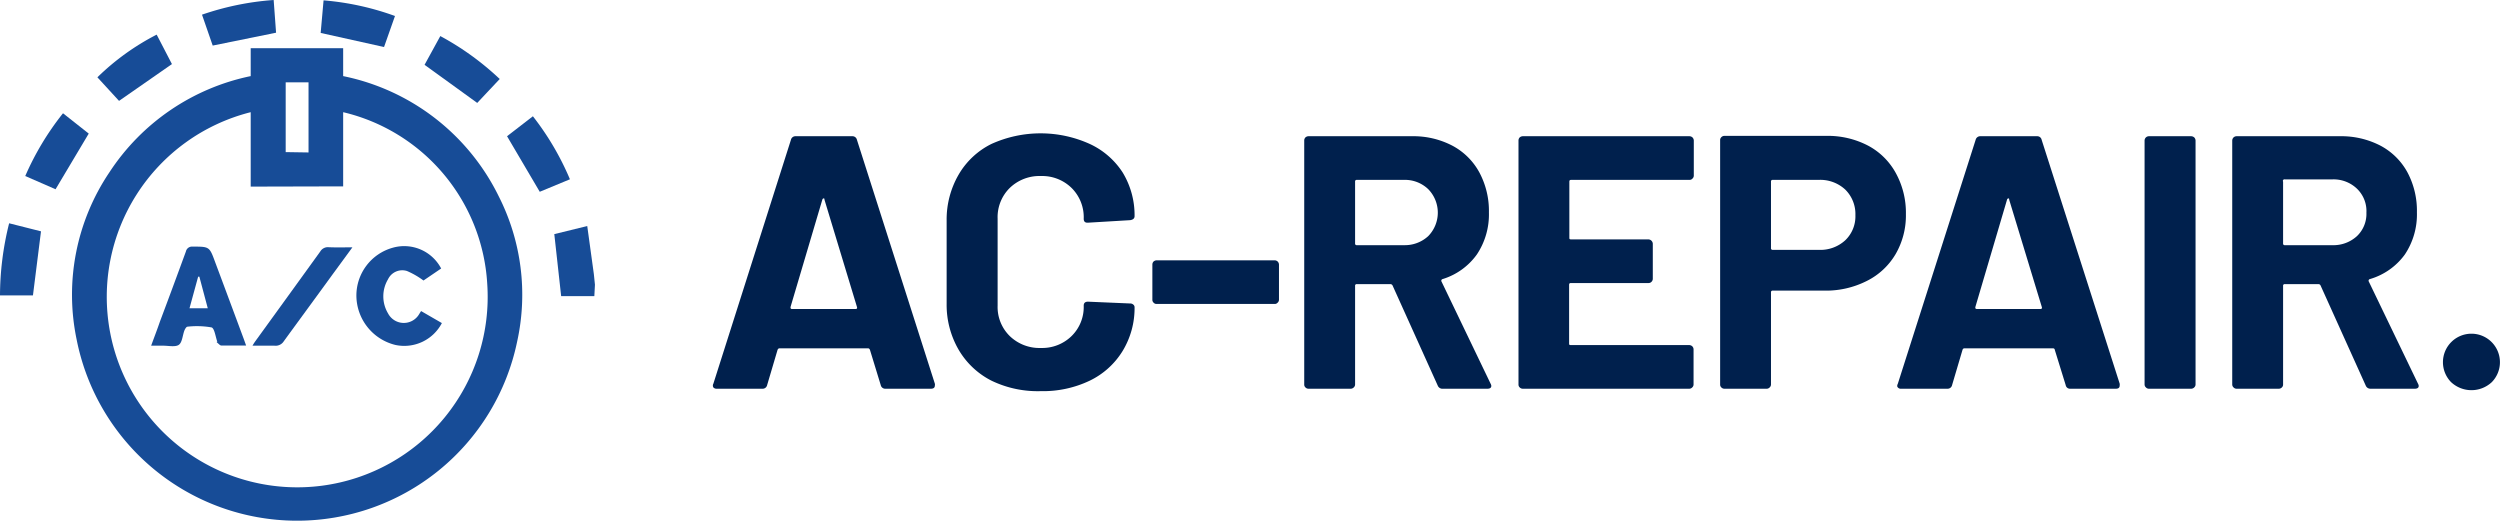 <svg id="logo" xmlns="http://www.w3.org/2000/svg" viewBox="0 0 207.92 43.33"><defs><style>.cls-1{fill:#00204d;}.cls-2{fill:#174c97;}</style></defs><g id="AC-Repair."><path class="cls-1" d="M74.15,33.7l-.9-2.94q-.06-.12-.15-.12H65.72q-.09,0-.15.12L64.7,33.7a.38.38,0,0,1-.39.3H60.5a.34.34,0,0,1-.27-.11.31.31,0,0,1,0-.31L66.68,13.3a.38.38,0,0,1,.39-.3h4.71a.38.38,0,0,1,.39.3l6.48,20.28a.33.33,0,0,1,0,.15q0,.27-.33.27H74.54A.38.38,0,0,1,74.15,33.7Zm-7.38-6.33h5.28q.18,0,.12-.18l-2.7-8.91c0-.08,0-.11-.09-.11a.17.17,0,0,0-.09.11l-2.64,8.91Q66.62,27.37,66.77,27.37Z" transform="translate(-0.9 -1.67)"/><path class="cls-1" d="M83.36,33.33a6.65,6.65,0,0,1-2.73-2.57,7.44,7.44,0,0,1-1-3.81V20a7.44,7.44,0,0,1,1-3.81,6.47,6.47,0,0,1,2.73-2.55,9.92,9.92,0,0,1,8.17,0A6.5,6.5,0,0,1,94.26,16a6.83,6.83,0,0,1,1,3.65q0,.27-.36.33l-3.51.21h-.06q-.3,0-.3-.33a3.42,3.42,0,0,0-1-2.55,3.49,3.49,0,0,0-2.56-1,3.55,3.55,0,0,0-2.6,1,3.41,3.41,0,0,0-1,2.55v7.23a3.38,3.38,0,0,0,1,2.52,3.55,3.55,0,0,0,2.6,1,3.49,3.49,0,0,0,2.56-1,3.38,3.38,0,0,0,1-2.52q0-.33.36-.33l3.51.15a.37.37,0,0,1,.25.09.28.28,0,0,1,.11.21,6.86,6.86,0,0,1-1,3.66,6.52,6.52,0,0,1-2.73,2.46,9,9,0,0,1-4.06.87A8.83,8.83,0,0,1,83.36,33.33Z" transform="translate(-0.9 -1.67)"/><path class="cls-1" d="M96.84,26.84a.32.32,0,0,1-.1-.25V23.68a.37.37,0,0,1,.1-.26.4.4,0,0,1,.26-.1h9.81a.37.37,0,0,1,.25.1.38.38,0,0,1,.11.26v2.91a.33.33,0,0,1-.11.25.31.31,0,0,1-.25.11H97.1A.33.33,0,0,1,96.84,26.84Z" transform="translate(-0.9 -1.67)"/><path class="cls-1" d="M120.47,33.73l-3.75-8.31a.2.2,0,0,0-.18-.12h-2.79a.13.13,0,0,0-.15.15v8.19a.33.33,0,0,1-.11.25.36.36,0,0,1-.25.11h-3.51a.35.35,0,0,1-.26-.11.32.32,0,0,1-.1-.25V13.36a.37.37,0,0,1,.1-.26.38.38,0,0,1,.26-.1h8.58a7,7,0,0,1,3.37.78A5.47,5.47,0,0,1,123.93,16a6.78,6.78,0,0,1,.8,3.33,6,6,0,0,1-1,3.5,5.48,5.48,0,0,1-2.85,2.05.14.14,0,0,0-.09.21l4.08,8.49a.46.46,0,0,1,.06.18q0,.24-.33.24h-3.69A.42.42,0,0,1,120.47,33.73ZM113.6,16.78v5.13a.13.13,0,0,0,.15.15h3.93a2.86,2.86,0,0,0,2-.75,2.79,2.79,0,0,0,0-3.91,2.79,2.79,0,0,0-2-.77h-3.93A.13.13,0,0,0,113.6,16.78Z" transform="translate(-0.9 -1.67)"/><path class="cls-1" d="M141.66,16.52a.31.31,0,0,1-.25.11h-9.84c-.11,0-.15.05-.15.15v4.65c0,.1,0,.15.15.15H138a.38.38,0,0,1,.36.36v2.91a.36.36,0,0,1-.11.26.33.33,0,0,1-.25.1h-6.45c-.11,0-.15.05-.15.15v4.86c0,.1,0,.15.15.15h9.84a.37.37,0,0,1,.25.1.36.36,0,0,1,.11.26v2.91a.33.33,0,0,1-.11.25.34.34,0,0,1-.25.11H127.55a.36.36,0,0,1-.26-.11.32.32,0,0,1-.1-.25V13.36a.37.37,0,0,1,.1-.26.4.4,0,0,1,.26-.1h13.86a.37.37,0,0,1,.25.1.38.38,0,0,1,.11.26v2.91A.33.33,0,0,1,141.66,16.52Z" transform="translate(-0.9 -1.67)"/><path class="cls-1" d="M156.26,13.78a5.65,5.65,0,0,1,2.32,2.3,6.85,6.85,0,0,1,.83,3.4,6.4,6.4,0,0,1-.86,3.33,5.75,5.75,0,0,1-2.4,2.23,7.52,7.52,0,0,1-3.55.8h-4.26a.13.13,0,0,0-.15.15v7.65a.33.33,0,0,1-.11.25.34.34,0,0,1-.25.11h-3.51a.35.35,0,0,1-.26-.11.32.32,0,0,1-.1-.25V13.33a.33.33,0,0,1,.1-.25.35.35,0,0,1,.26-.11h8.46A7.24,7.24,0,0,1,156.26,13.78Zm-1.89,7.87a2.75,2.75,0,0,0,.84-2.08,2.86,2.86,0,0,0-.84-2.13,3.06,3.06,0,0,0-2.22-.81h-3.81a.13.13,0,0,0-.15.15V22.3a.13.13,0,0,0,.15.15h3.81A3.06,3.06,0,0,0,154.37,21.65Z" transform="translate(-0.9 -1.67)"/><path class="cls-1" d="M172.7,33.7l-.91-2.94c0-.08-.08-.12-.14-.12h-7.39s-.1,0-.14.12l-.87,2.94a.38.38,0,0,1-.39.3H159a.3.3,0,0,1-.26-.11c-.07-.06-.07-.17,0-.31l6.47-20.28a.39.39,0,0,1,.4-.3h4.71a.37.37,0,0,1,.38.3l6.49,20.28a.61.61,0,0,1,0,.15c0,.18-.1.27-.32.27h-3.82A.36.36,0,0,1,172.7,33.7Zm-7.38-6.33h5.27q.18,0,.12-.18L168,18.28c0-.08,0-.11-.09-.11a.17.17,0,0,0-.09.11l-2.63,8.91Q165.15,27.37,165.32,27.37Z" transform="translate(-0.9 -1.67)"/><path class="cls-1" d="M179.37,33.89a.33.33,0,0,1-.11-.25V13.36a.38.38,0,0,1,.11-.26.37.37,0,0,1,.25-.1h3.51a.4.4,0,0,1,.26.1.38.38,0,0,1,.11.26V33.64a.33.33,0,0,1-.11.25.36.36,0,0,1-.26.11h-3.51A.34.34,0,0,1,179.37,33.89Z" transform="translate(-0.9 -1.67)"/><path class="cls-1" d="M197.65,33.73l-3.75-8.31a.19.19,0,0,0-.18-.12h-2.79a.13.13,0,0,0-.15.15v8.19a.32.32,0,0,1-.1.25.36.36,0,0,1-.26.11h-3.51a.34.34,0,0,1-.25-.11.33.33,0,0,1-.11-.25V13.36a.38.38,0,0,1,.11-.26.37.37,0,0,1,.25-.1h8.58a7.06,7.06,0,0,1,3.38.78A5.47,5.47,0,0,1,201.12,16a6.78,6.78,0,0,1,.79,3.33,6,6,0,0,1-1,3.5A5.48,5.48,0,0,1,198,24.88a.14.14,0,0,0-.09.21L202,33.58a.46.46,0,0,1,.06.18q0,.24-.33.24h-3.69A.42.42,0,0,1,197.65,33.73Zm-6.87-16.95v5.13a.13.13,0,0,0,.15.15h3.93a2.89,2.89,0,0,0,2.06-.75,2.55,2.55,0,0,0,.79-1.95,2.58,2.58,0,0,0-.79-2,2.81,2.81,0,0,0-2.06-.77h-3.93A.13.13,0,0,0,190.78,16.78Z" transform="translate(-0.9 -1.67)"/><path class="cls-1" d="M204.75,33.45a2.37,2.37,0,1,1,3.39,0,2.48,2.48,0,0,1-3.39,0Z" transform="translate(-0.9 -1.67)"/><path class="cls-2" d="M50.33,26.3H47.57L47,21.14l2.74-.67c.19,1.34.37,2.65.55,4l.09.88Z" transform="translate(-0.9 -1.67)"/><path class="cls-2" d="M21.75,8V5.68h7.69V8A18.52,18.52,0,0,1,42.38,18a18.09,18.09,0,0,1,1.53,12.08,18.69,18.69,0,0,1-36.64-.19A18.22,18.22,0,0,1,10,16,18.51,18.51,0,0,1,21.75,8Zm0,9.19V11A15.84,15.84,0,1,0,41.42,25.24,15.6,15.6,0,0,0,29.44,11v6.17Zm4.81-2.84V8.52H24.66v5.8Z" transform="translate(-0.9 -1.67)"/><path class="cls-2" d="M3.64,26.24H.9a25,25,0,0,1,.76-6l2.65.67Z" transform="translate(-0.9 -1.67)"/><path class="cls-2" d="M40.59,10.23,36.21,7.06l1.31-2.39a23.17,23.17,0,0,1,4.94,3.57Z" transform="translate(-0.9 -1.67)"/><path class="cls-2" d="M10.8,10.06,9,8.1a20.26,20.26,0,0,1,4.93-3.55L15.2,7Z" transform="translate(-0.9 -1.67)"/><path class="cls-2" d="M6.14,11.09l2.14,1.69L5.52,17.41,3,16.31A23.21,23.21,0,0,1,6.14,11.09Z" transform="translate(-0.9 -1.67)"/><path class="cls-2" d="M45.79,17.62,43.07,13l2.15-1.66a23.06,23.06,0,0,1,3.08,5.24Z" transform="translate(-0.9 -1.67)"/><path class="cls-2" d="M27.57,4.41l.24-2.71A22.82,22.82,0,0,1,33.75,3l-.91,2.58Z" transform="translate(-0.9 -1.67)"/><path class="cls-2" d="M23.66,1.67l.2,2.72L18.59,5.46,17.7,2.89A23.3,23.3,0,0,1,23.66,1.67Z" transform="translate(-0.9 -1.67)"/><path class="cls-2" d="M21.37,30.41c-.74,0-1.39,0-2.05,0-.12,0-.24-.15-.35-.24s0-.06,0-.09c-.15-.41-.23-1.11-.48-1.18a7,7,0,0,0-2-.06c-.09,0-.2.19-.25.31-.16.41-.18,1-.47,1.2s-.86.07-1.3.07h-1c.26-.71.5-1.33.73-2,.73-1.94,1.45-3.89,2.16-5.83a.52.52,0,0,1,.56-.41c1.4,0,1.4,0,1.87,1.28q1.2,3.21,2.39,6.42Zm-3.89-5.73h-.1l-.72,2.63h1.52Z" transform="translate(-0.9 -1.67)"/><path class="cls-2" d="M37.59,24l-1.47,1a6.75,6.75,0,0,0-1.37-.79,1.31,1.31,0,0,0-1.58.69,2.76,2.76,0,0,0,0,2.83,1.48,1.48,0,0,0,2.6.05l.15-.24,1.73,1a3.53,3.53,0,0,1-3.86,1.82,4.25,4.25,0,0,1-3.25-4.08,4.13,4.13,0,0,1,3-4A3.47,3.47,0,0,1,37.59,24Z" transform="translate(-0.9 -1.67)"/><path class="cls-2" d="M30.21,22.24l-1.7,2.32c-1.32,1.82-2.66,3.64-4,5.48a.8.8,0,0,1-.78.38c-.58,0-1.17,0-1.83,0a3.94,3.94,0,0,1,.22-.35q2.72-3.75,5.42-7.49a.73.73,0,0,1,.69-.35C28.87,22.26,29.47,22.24,30.21,22.24Z" transform="translate(-0.9 -1.67)"/></g></svg>